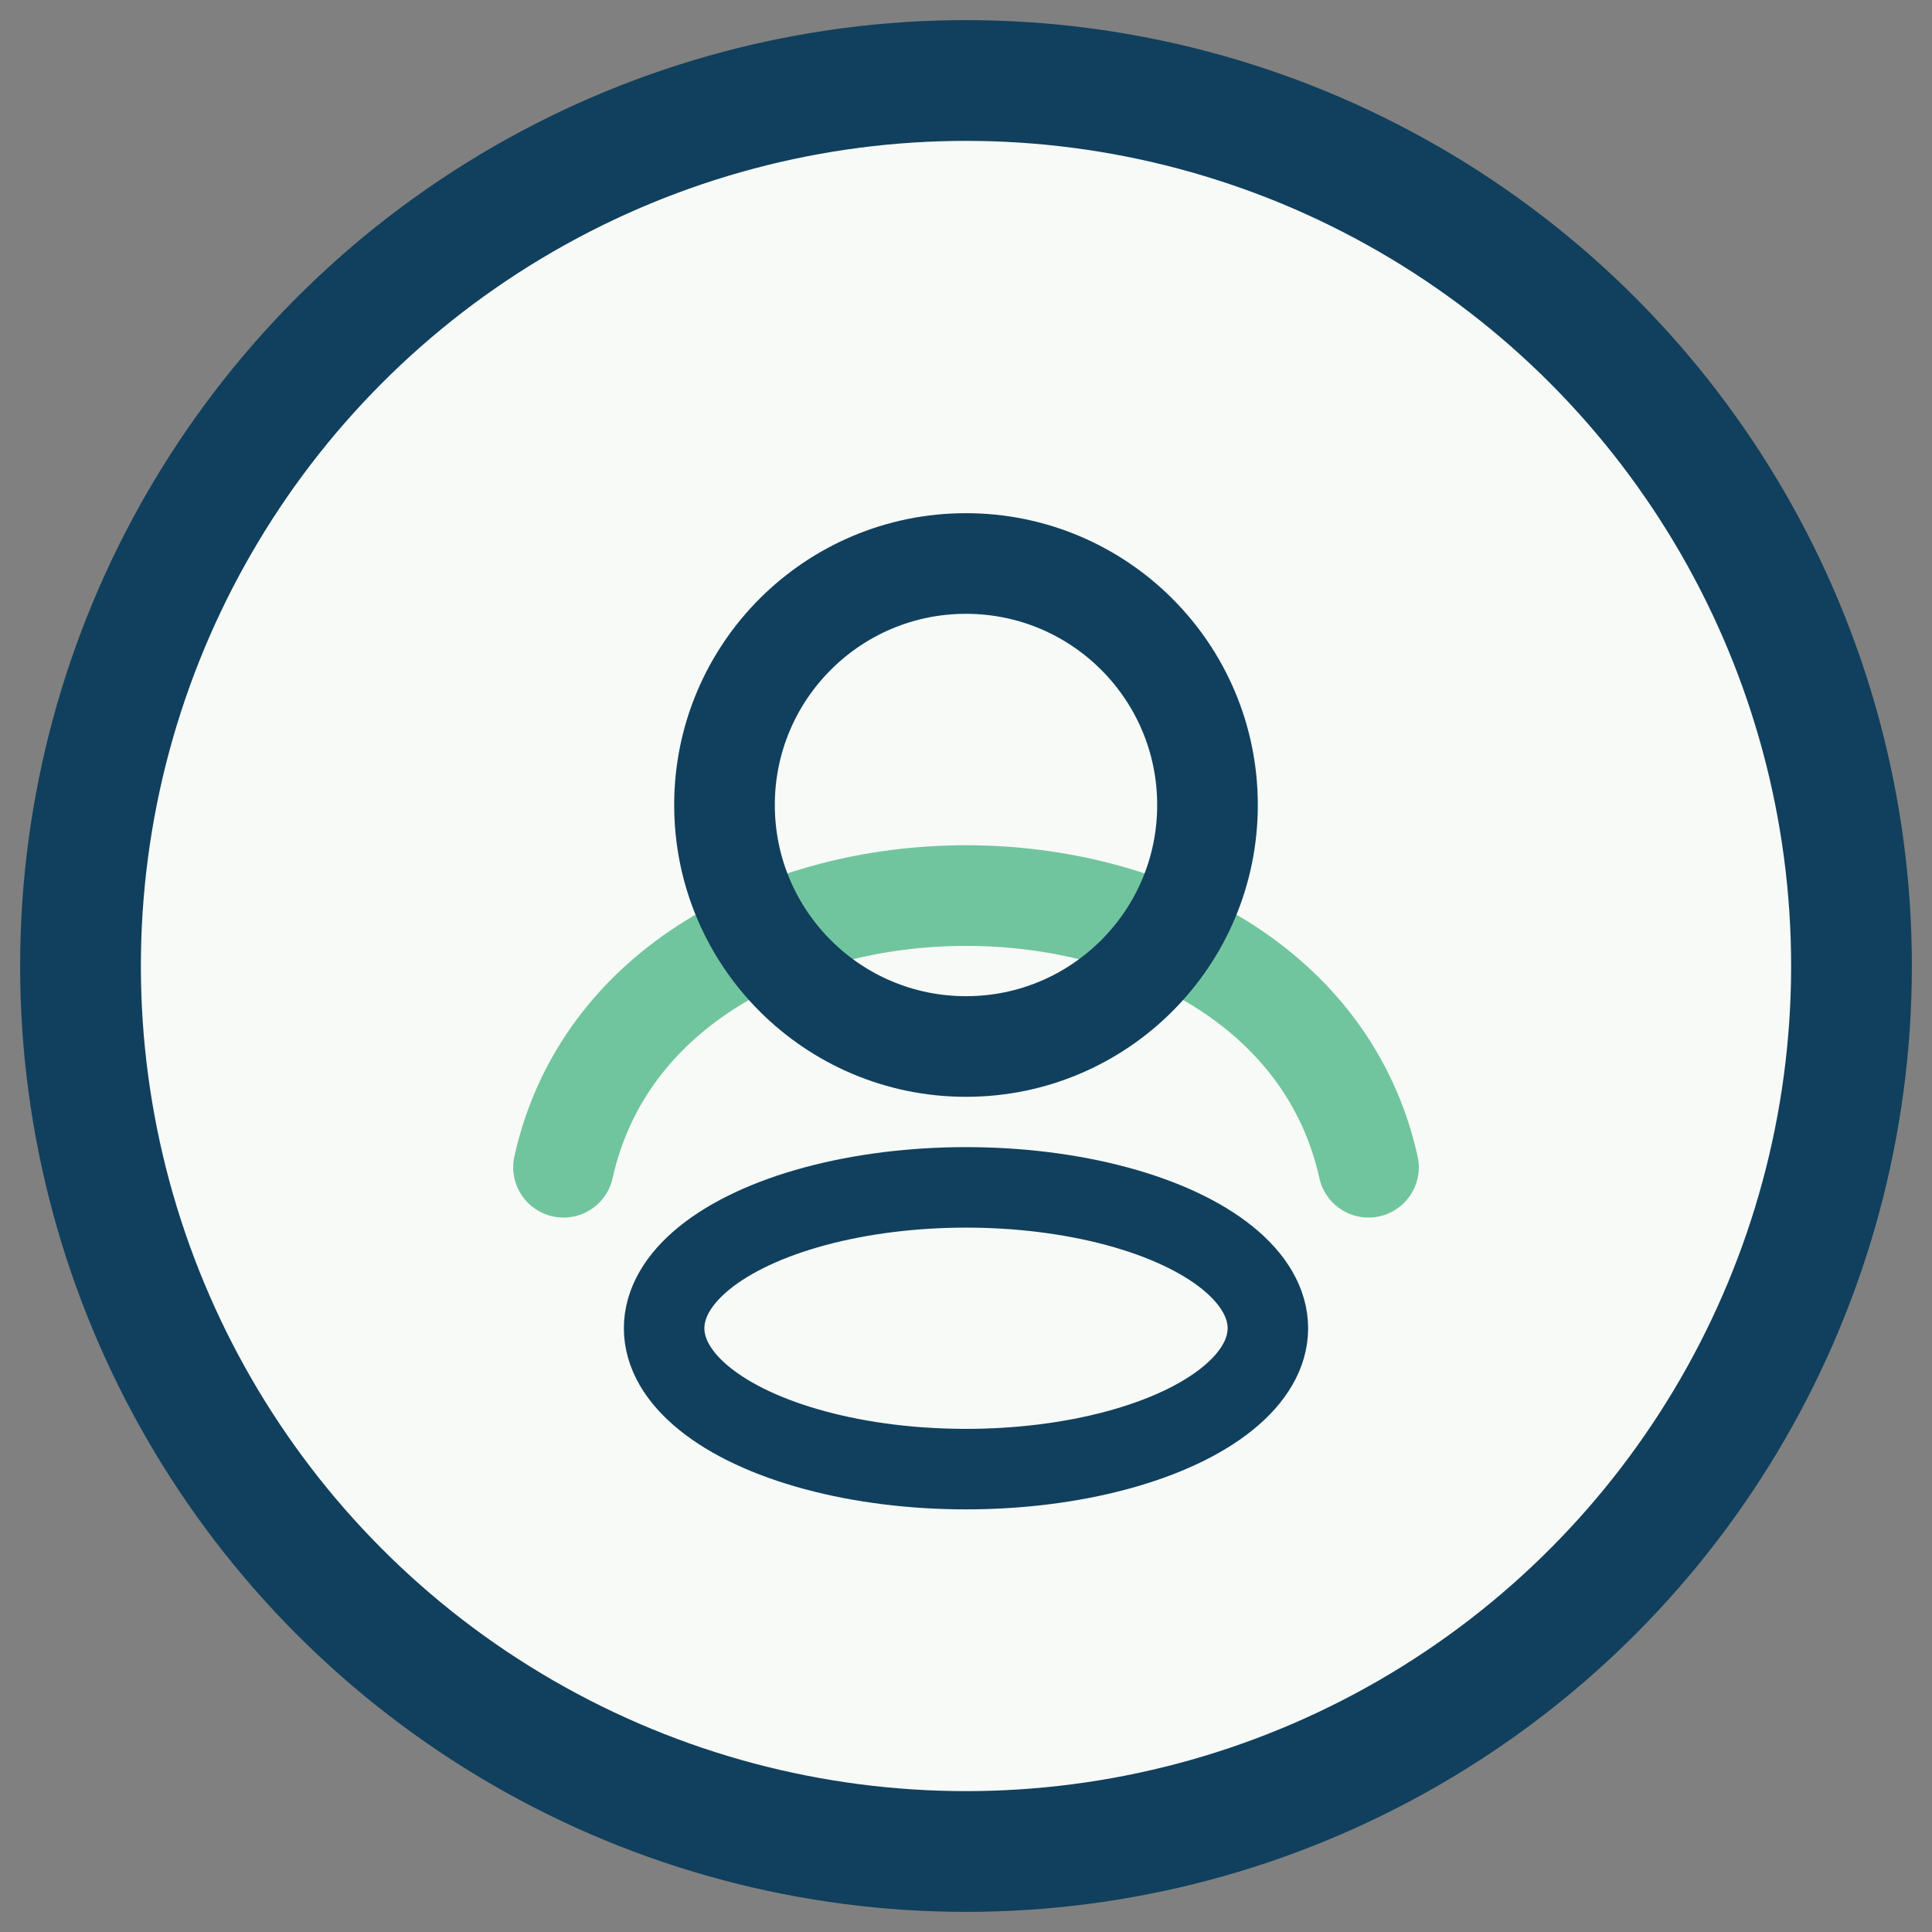 <?xml version="1.0" encoding="UTF-8"?>
<svg xmlns="http://www.w3.org/2000/svg" width="48" height="48" viewBox="0 0 48 48"><rect x="0" y="0" width="48" height="48" fill="#808080" stroke="none"/><circle cx="24" cy="24" r="22" fill="#F7FAF7" stroke="#10405D" stroke-width="3"/><path d="M14 29c2-9 18-9 20 0" stroke="#71C59E" stroke-width="2.5" fill="none" stroke-linecap="round"/><circle cx="24" cy="20" r="6" fill="none" stroke="#10405D" stroke-width="2.5"/><ellipse cx="24" cy="33" rx="7.5" ry="3.5" fill="none" stroke="#10405D" stroke-width="2"/></svg>